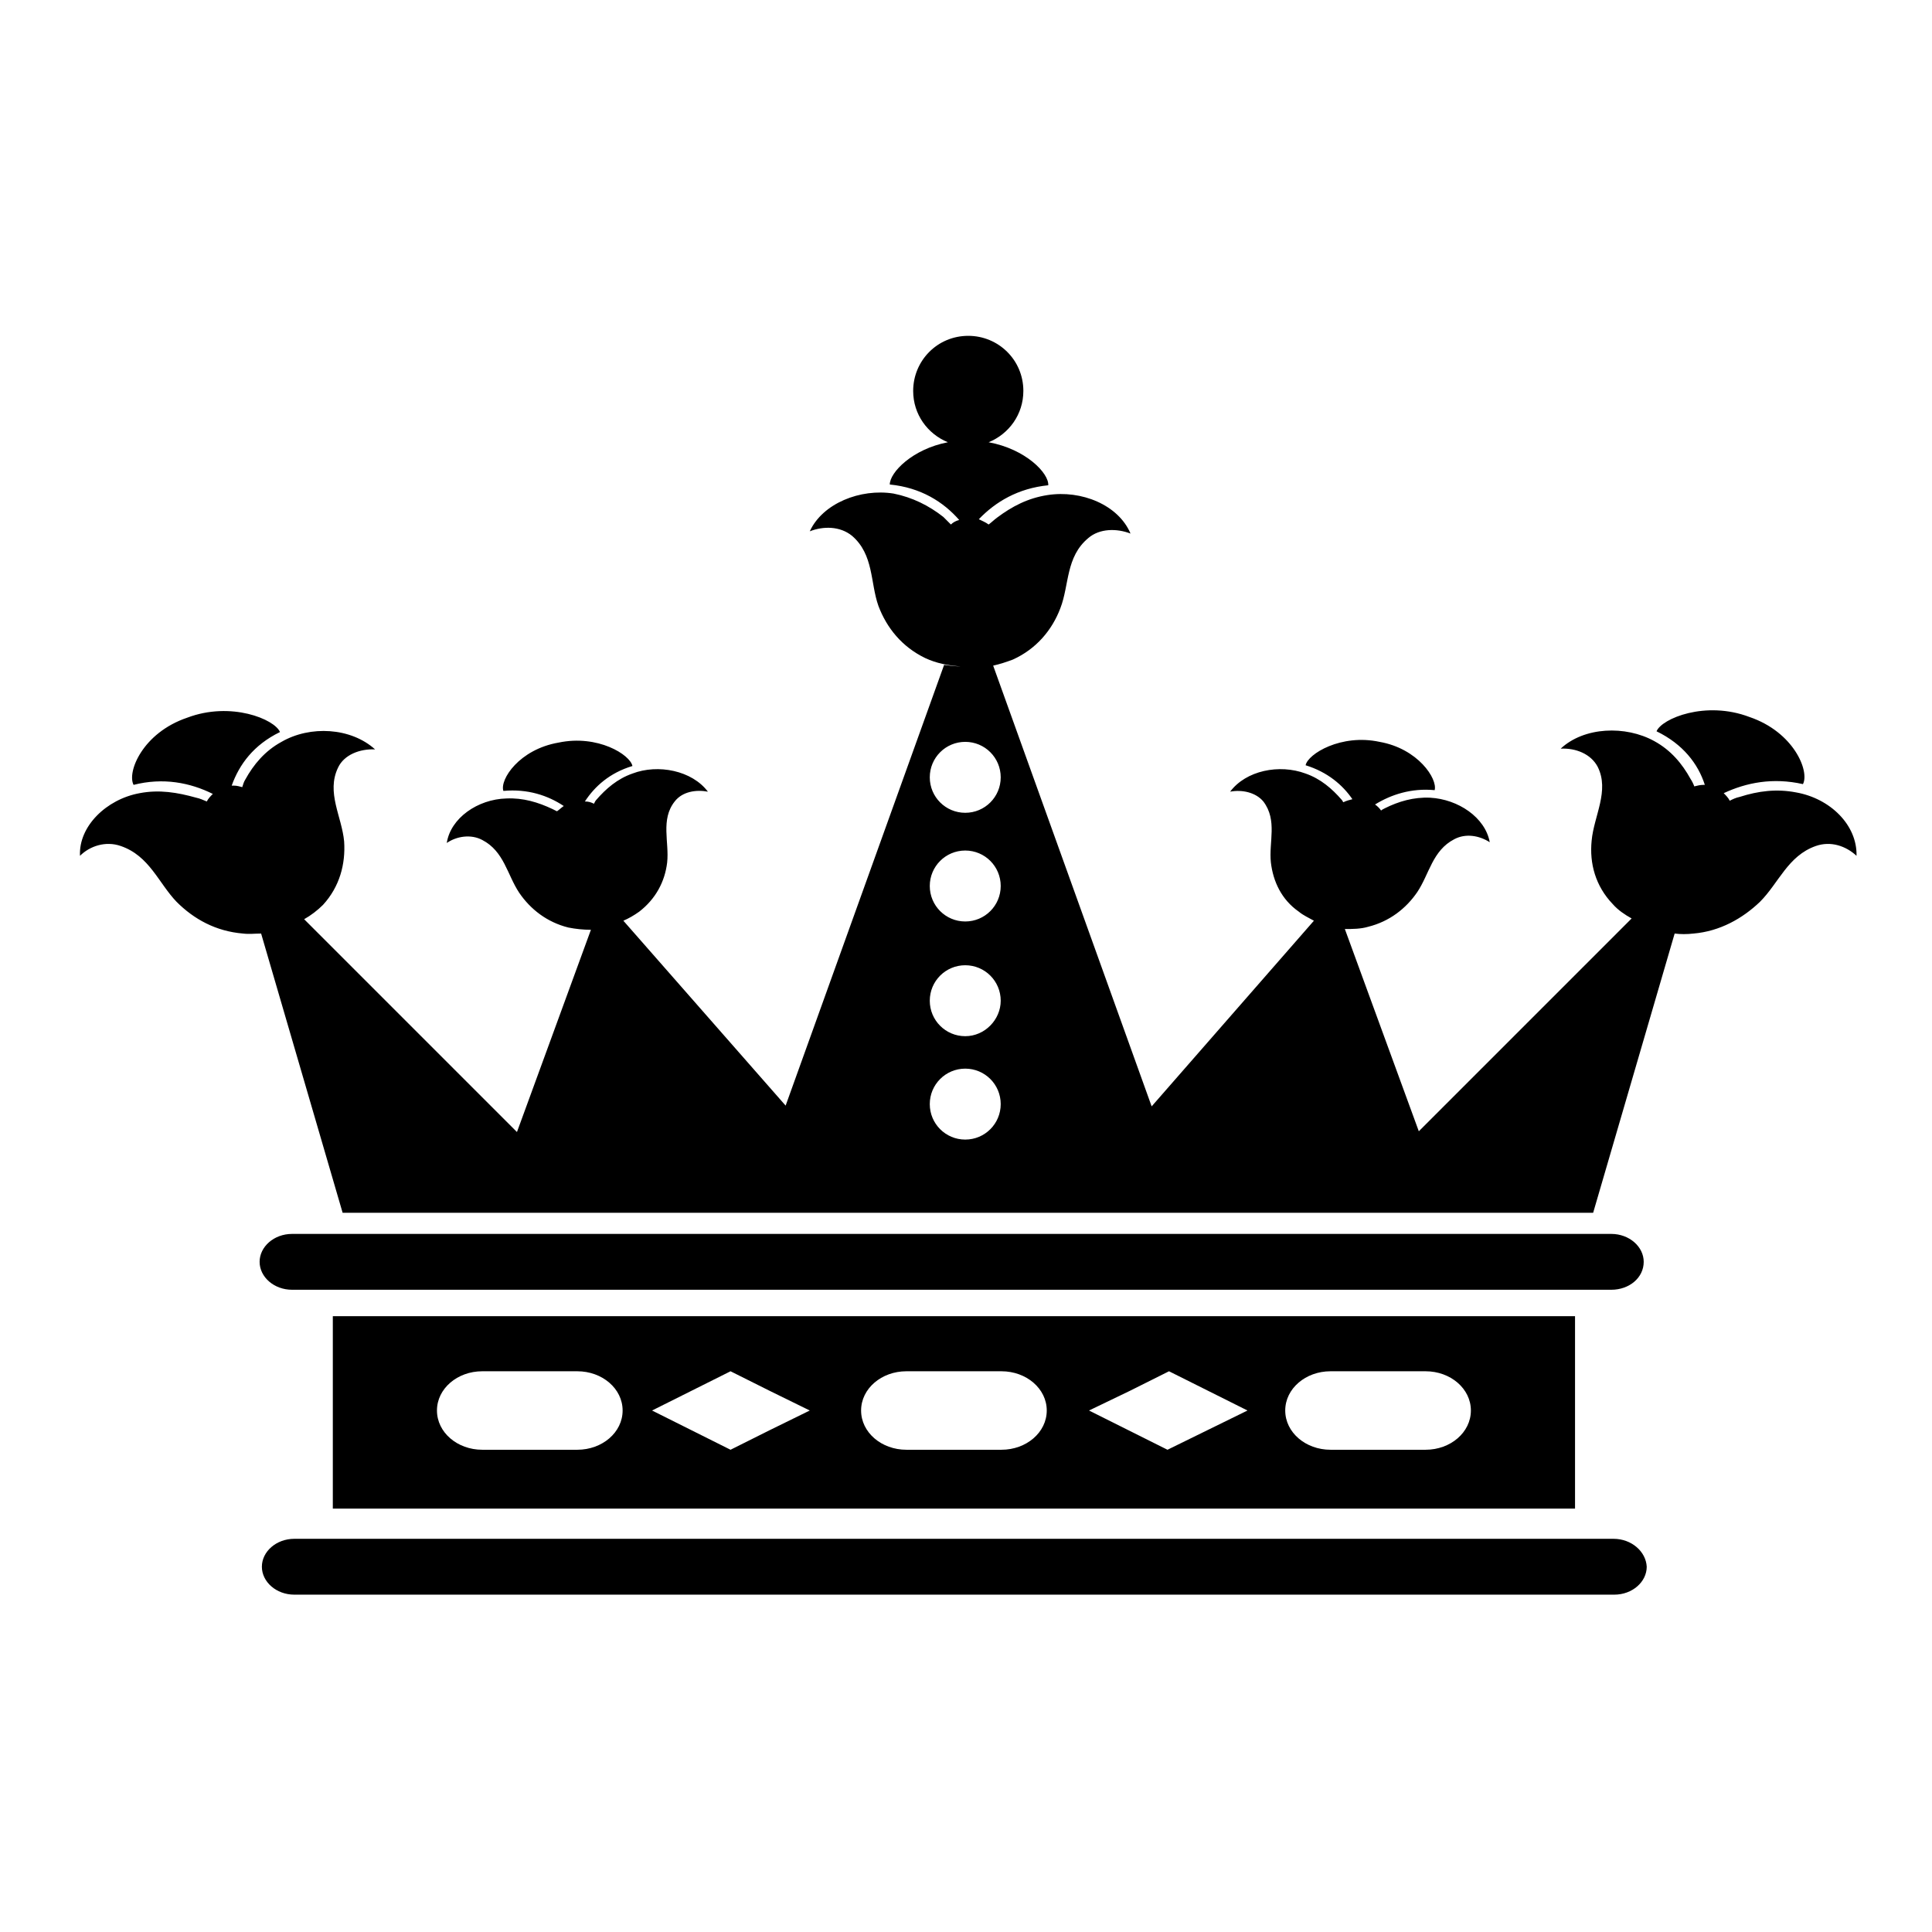 <?xml version="1.0" encoding="utf-8"?>
<!-- Svg Vector Icons : http://www.onlinewebfonts.com/icon -->
<!DOCTYPE svg PUBLIC "-//W3C//DTD SVG 1.1//EN" "http://www.w3.org/Graphics/SVG/1.1/DTD/svg11.dtd">
<svg version="1.1" xmlns="http://www.w3.org/2000/svg" xmlns:xlink="http://www.w3.org/1999/xlink" x="0px" y="0px" viewBox="0 0 256 256" enable-background="new 0 0 256 256" xml:space="preserve">
<g><g><path fill="#000000" d="M217.8,167.2c0-2-1.9-3.7-4.3-3.7H38.7c-2.4,0-4.3,1.7-4.3,3.7c0,2,1.9,3.7,4.3,3.7h174.8C215.9,170.9,217.8,169.3,217.8,167.2z"/><path fill="#000000" d="M213.8,203.9H39c-2.4,0-4.3,1.7-4.3,3.7s1.9,3.7,4.3,3.7h174.9c2.4,0,4.3-1.7,4.3-3.7C218.1,205.6,216.2,203.9,213.8,203.9z"/><path fill="#000000" d="M208.7,199.9v-25.5H44.1v25.5L208.7,199.9L208.7,199.9z M176.3,181.7h12.6c3.3,0,6,2.3,6,5.2c0,2.9-2.7,5.2-6,5.2h-12.6c-3.3,0-6-2.3-6-5.2C170.3,184,173,181.7,176.3,181.7z M149.7,184.3l5.2-2.6l5.2,2.6l5.2,2.6l-5.3,2.6l-5.3,2.6l-5.2-2.6l-5.2-2.6L149.7,184.3z M120.1,181.7h12.6c3.3,0,6,2.3,6,5.2c0,2.9-2.7,5.2-6,5.2h-12.6c-3.3,0-6-2.3-6-5.2C114.1,184,116.8,181.7,120.1,181.7z M91.6,184.3l5.2-2.6l5.2,2.6l5.3,2.6l-5.3,2.6l-5.2,2.6l-5.2-2.6l-5.2-2.6L91.6,184.3z M63.9,181.7h12.6c3.3,0,6,2.3,6,5.2c0,2.9-2.7,5.2-6,5.2H63.9c-3.3,0-6-2.3-6-5.2C57.9,184,60.6,181.7,63.9,181.7z"/><path fill="#000000" d="M238,105c-2.6-0.5-5-0.2-7.5,0.6c-0.5,0.1-0.9,0.3-1.3,0.5c-0.2-0.4-0.5-0.7-0.8-1c3-1.4,6.5-2.1,10.5-1.2c0.9-1.7-1.2-6.9-7.1-8.9c-5.8-2.2-11.6,0.2-12.3,1.9c3.5,1.7,5.5,4.3,6.4,7.1c-0.1,0-0.1,0-0.2,0c-0.4,0-0.8,0.1-1.2,0.2c-0.1-0.3-0.3-0.7-0.5-1c-1.1-2-2.6-3.8-4.8-5c-3.8-2.1-9.3-1.9-12.4,1c2-0.1,4,0.7,4.9,2.4c1.6,3.2-0.5,6.5-0.8,9.8c-0.3,3,0.5,6,2.8,8.4c0.7,0.8,1.6,1.4,2.5,1.9l-28.2,28.2l-9.8-26.8c1,0,2.1,0,3.1-0.3c2.8-0.7,5-2.4,6.5-4.6c1.6-2.4,2-5.5,4.9-7c1.5-0.8,3.3-0.5,4.7,0.4c-0.6-3.3-4.2-5.7-7.9-5.9c-2.2-0.1-4.2,0.5-6,1.4c-0.2,0.1-0.4,0.2-0.5,0.3c-0.2-0.3-0.5-0.6-0.8-0.8c2.1-1.3,4.8-2.2,7.9-1.9c0.4-1.5-2.2-5.5-7.3-6.4c-5.1-1.1-9.5,1.6-9.8,3.1c2.9,0.9,4.9,2.6,6.2,4.5c-0.4,0.1-0.8,0.2-1.2,0.4c-0.1-0.1-0.1-0.2-0.2-0.3c-1.3-1.5-2.8-2.8-4.8-3.5c-3.5-1.3-7.9-0.4-10,2.4c1.6-0.3,3.4,0.1,4.4,1.3c1.9,2.5,0.7,5.4,1,8.1c0.3,2.5,1.4,4.9,3.7,6.5c0.6,0.5,1.3,0.8,2,1.2l-21.5,24.6l-21-58.4c0.9-0.2,1.8-0.5,2.6-0.8c3.1-1.4,5.2-3.9,6.3-6.8c1.2-3.1,0.7-6.8,3.7-9.3c1.5-1.3,3.8-1.3,5.6-0.6c-1.6-3.8-6.5-5.8-11-5.1c-2.6,0.4-4.7,1.5-6.7,3c-0.4,0.3-0.7,0.6-1.1,0.9c-0.4-0.3-0.9-0.5-1.3-0.7c2.2-2.3,5.2-4.1,9.2-4.5c0.1-1.6-3-4.8-7.9-5.7c2.7-1.1,4.6-3.7,4.6-6.8c0-4.1-3.3-7.3-7.3-7.3c-4.1,0-7.3,3.3-7.3,7.3c0,3.1,1.9,5.7,4.6,6.8c-4.7,0.9-7.7,4-7.7,5.6c4.1,0.4,7.1,2.3,9.2,4.7c-0.4,0.1-0.8,0.3-1.1,0.6c-0.3-0.3-0.7-0.7-1-1c-1.9-1.5-4.1-2.6-6.6-3.1c-4.4-0.7-9.4,1.3-11.1,5c1.8-0.7,4-0.7,5.6,0.6c2.9,2.5,2.4,6.2,3.5,9.3c1.1,2.9,3.1,5.4,6.2,6.9c1.5,0.7,3.1,1,4.7,1.1c-0.7,0-1.5-0.1-2.2-0.2l-21,58.4l-21.5-24.5c0.7-0.3,1.4-0.7,2.1-1.2c2.2-1.7,3.4-4,3.7-6.5c0.3-2.7-0.9-5.7,1-8.1c1-1.3,2.8-1.6,4.4-1.3c-2.1-2.8-6.6-3.7-10-2.4c-2,0.7-3.5,2-4.8,3.5c-0.1,0.1-0.2,0.3-0.3,0.5c-0.4-0.2-0.7-0.3-1.2-0.3c1.3-2,3.3-3.8,6.3-4.7c-0.3-1.5-4.6-4.2-9.8-3.1c-5.2,0.9-7.8,4.9-7.3,6.4c3.2-0.3,5.9,0.6,8,2c-0.3,0.2-0.6,0.5-0.9,0.7c-0.2-0.1-0.4-0.2-0.6-0.3c-1.9-0.9-3.9-1.5-6.1-1.4c-3.8,0.1-7.4,2.6-7.9,5.9c1.3-0.9,3.2-1.2,4.7-0.4c2.9,1.5,3.3,4.6,4.9,7c1.5,2.2,3.7,3.9,6.5,4.6c1,0.2,2,0.3,3,0.3l-9.8,26.8l-28.2-28.2c0.9-0.5,1.8-1.2,2.5-1.9c2.2-2.4,3-5.4,2.8-8.4c-0.3-3.3-2.4-6.5-0.8-9.8c0.8-1.7,2.9-2.5,4.9-2.4c-3.2-2.9-8.6-3.2-12.4-1c-2.2,1.2-3.7,3-4.8,5c-0.2,0.3-0.3,0.7-0.4,1c-0.4-0.1-0.7-0.2-1.1-0.2c-0.1,0-0.2,0-0.3,0c1-2.8,2.9-5.4,6.4-7.1c-0.7-1.7-6.5-4.1-12.3-1.9c-5.9,2-8,7.2-7.1,8.9c3.9-1,7.5-0.3,10.5,1.2c-0.3,0.3-0.6,0.6-0.8,1c-0.5-0.2-0.9-0.4-1.4-0.5c-2.5-0.7-4.9-1.1-7.5-0.6c-4.4,0.8-8.1,4.4-7.9,8.3c1.3-1.3,3.4-2,5.4-1.3c3.8,1.3,5,4.9,7.4,7.4c2.3,2.3,5.2,3.9,8.8,4.2c0.8,0.1,1.6,0,2.4,0l10.8,37H128h83.1l10.8-37c0.8,0.1,1.6,0.1,2.5,0c3.5-0.3,6.5-2,8.8-4.2c2.5-2.5,3.7-6.1,7.4-7.4c2-0.7,4,0,5.4,1.3C246.1,109.3,242.5,105.8,238,105z M127.9,151c-2.6,0-4.7-2.1-4.7-4.7s2.1-4.7,4.7-4.7c2.6,0,4.7,2.1,4.7,4.7C132.6,148.9,130.5,151,127.9,151z M127.9,137.3c-2.6,0-4.7-2.1-4.7-4.7c0-2.6,2.1-4.7,4.7-4.7c2.6,0,4.7,2.1,4.7,4.7C132.6,135.1,130.5,137.3,127.9,137.3z M127.9,122.1c-2.6,0-4.7-2.1-4.7-4.7c0-2.6,2.1-4.7,4.7-4.7c2.6,0,4.7,2.1,4.7,4.7C132.6,120,130.5,122.1,127.9,122.1z M127.9,107.7c-2.6,0-4.7-2.1-4.7-4.7s2.1-4.7,4.7-4.7c2.6,0,4.7,2.1,4.7,4.7S130.5,107.7,127.9,107.7z"/></g></g>
</svg>